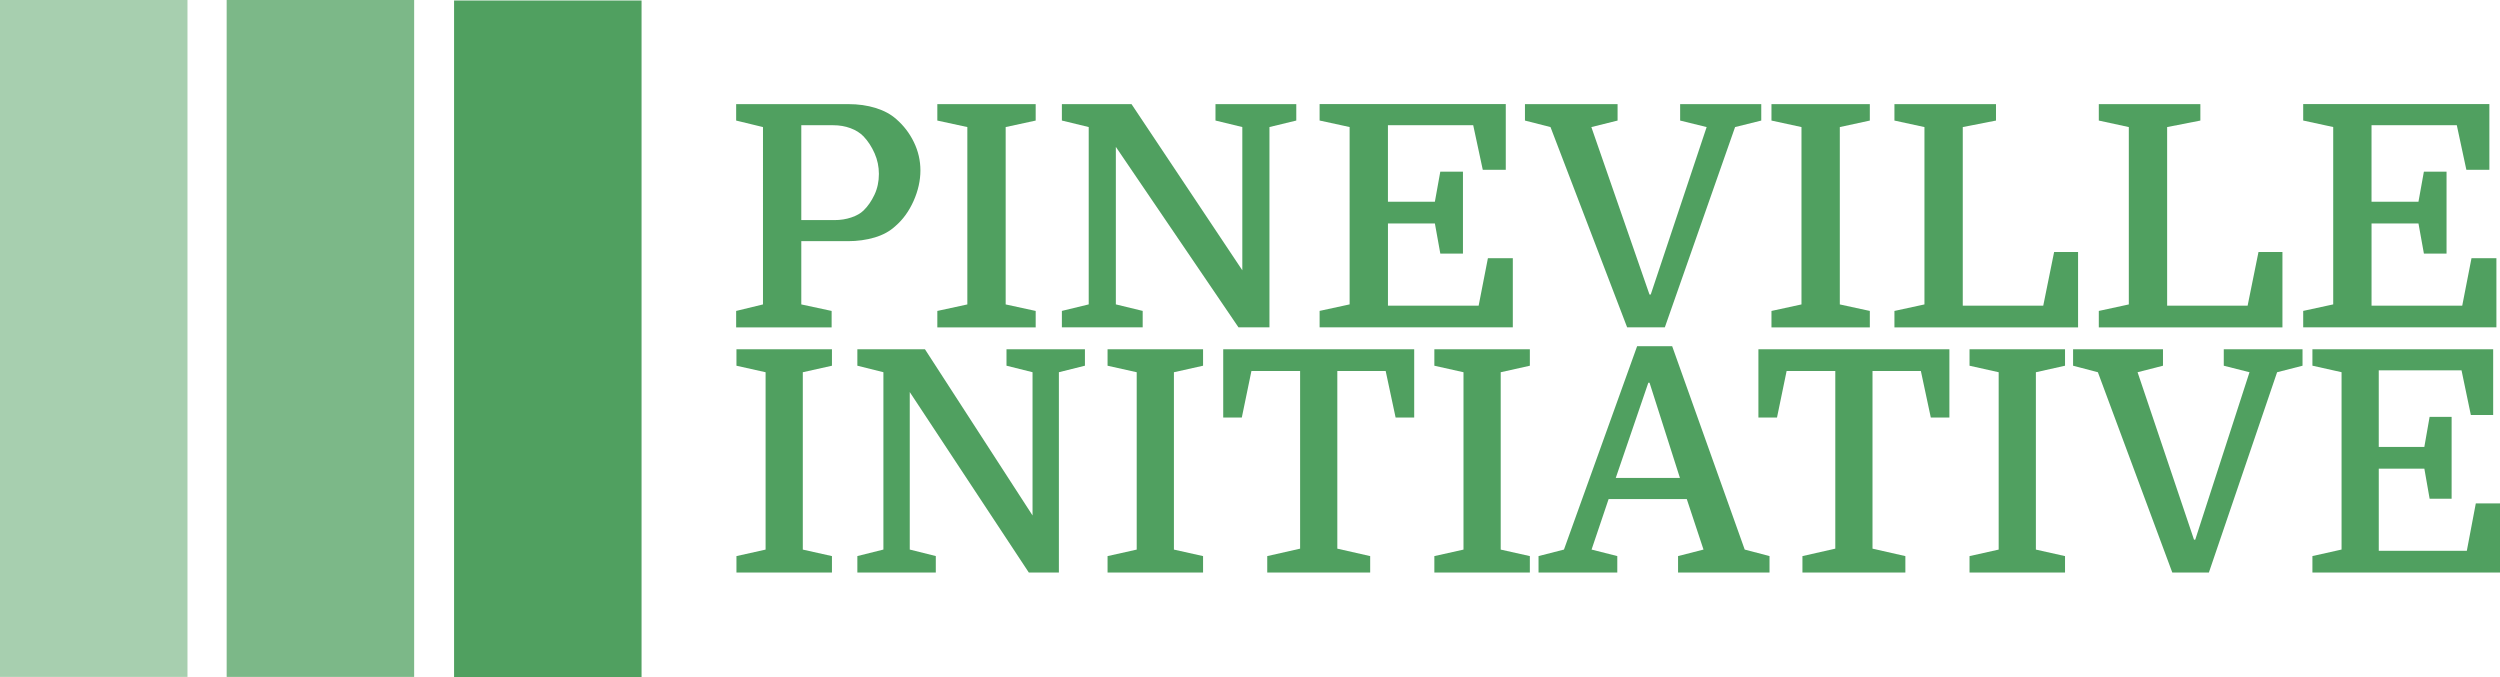 <?xml version="1.0" encoding="UTF-8"?>
<svg id="Layer_2" data-name="Layer 2" xmlns="http://www.w3.org/2000/svg" viewBox="0 0 1493.48 404.68">
  <defs>
    <style>
      .cls-1 {
        fill: #a7cfaf;
      }

      .cls-2 {
        fill: #50a060;
      }

      .cls-3 {
        fill: #7cb888;
      }
    </style>
  </defs>
  <g id="Layer_1-2" data-name="Layer 1">
    <rect class="cls-1" width="112" height="404.38"/>
    <rect class="cls-3" x="135.41" width="112" height="404.38"/>
    <rect class="cls-2" x="271.26" y=".3" width="112" height="404.38"/>
    <g>
      <path class="cls-2" d="M506.54,144.07h-27.85v37.79l18.12,3.89v9.82h-57.04v-9.82l16.03-3.89V75.91l-16.03-3.89v-9.82h66.96c5.98,0,11.45,.77,16.41,2.32,4.96,1.54,9.03,3.74,12.21,6.58,4.45,3.83,7.98,8.43,10.59,13.8,2.61,5.37,3.91,11.02,3.91,16.95s-1.37,12.13-4.1,18.24c-2.74,6.11-6.33,11.08-10.78,14.91-3.31,3.09-7.44,5.37-12.4,6.85s-10.3,2.22-16.02,2.22h-.01Zm-27.85-12.59h19.84c3.56,0,6.9-.52,10.02-1.57s5.56-2.44,7.34-4.17c2.54-2.47,4.7-5.58,6.49-9.35,1.78-3.76,2.67-7.93,2.67-12.5,0-4.32-.86-8.43-2.58-12.32s-3.91-7.25-6.58-10.09c-2.04-2.1-4.64-3.73-7.82-4.91-3.18-1.17-6.61-1.76-10.3-1.76h-19.08v56.68h0Z"/>
      <g>
        <path class="cls-2" d="M600.78,75.91v105.95l17.93,3.89v9.82h-58.76v-9.82l17.93-3.89V75.91l-17.93-3.89v-9.82h58.76v9.82l-17.93,3.89Z"/>
        <path class="cls-2" d="M650.39,181.85V75.9l-16.03-3.89v-9.82h41.59l66.2,99.28V75.9l-16.03-3.89v-9.82h48.27v9.82l-16.03,3.89v119.65h-18.5l-73.26-107.8v94.09l16.03,3.89v9.82h-48.27v-9.82l16.03-3.89h0Z"/>
        <path class="cls-2" d="M873.97,151.48h-13.54l-3.24-17.97h-28.04v49.08h54.18l5.53-28.34h14.88v41.3h-115.42v-9.82l17.93-3.89V75.89l-17.93-3.89v-9.82h111.22v39.27h-13.74l-5.72-26.67h-50.94v45.75h28.04l3.24-17.97h13.54v48.92Z"/>
        <path class="cls-2" d="M950.66,75.91l34.72,100.02h.76l33.39-100.02-15.83-3.89v-9.82h48.46v9.82l-15.64,3.89-41.97,119.65h-22.51l-45.79-119.65-15.26-3.89v-9.82h55.33v9.82l-15.64,3.89h-.02Z"/>
        <path class="cls-2" d="M1099.09,75.91v105.95l17.93,3.89v9.82h-58.76v-9.82l17.93-3.89V75.91l-17.93-3.89v-9.82h58.76v9.82l-17.93,3.89Z"/>
        <path class="cls-2" d="M1172.54,75.91v106.69h48.08l6.49-32.04h14.31v45.01h-109.7v-9.82l17.93-3.89V75.91l-17.93-3.89v-9.82h60.67v9.82l-19.84,3.89h-.01Z"/>
        <path class="cls-2" d="M1294.63,75.91v106.69h48.08l6.49-32.04h14.31v45.01h-109.7v-9.82l17.93-3.89V75.91l-17.93-3.89v-9.82h60.67v9.82l-19.84,3.89h-.01Z"/>
        <path class="cls-2" d="M1461.56,151.48h-13.54l-3.24-17.97h-28.04v49.08h54.18l5.53-28.34h14.88v41.3h-115.42v-9.82l17.93-3.89V75.89l-17.93-3.89v-9.82h111.22v39.27h-13.74l-5.72-26.67h-50.94v45.75h28.04l3.24-17.97h13.54v48.92Z"/>
      </g>
    </g>
    <g>
      <g>
        <path class="cls-2" d="M479.59,222.37v105.95l17.41,3.89v9.82h-57.05v-9.82l17.41-3.89v-105.95l-17.41-3.89v-9.82h57.05v9.82l-17.41,3.89Z"/>
        <path class="cls-2" d="M527.74,328.31v-105.95l-15.56-3.89v-9.82h40.38l64.27,99.28v-85.57l-15.56-3.89v-9.82h46.86v9.82l-15.56,3.89v119.65h-17.97l-71.12-107.8v94.09l15.56,3.89v9.82h-46.86v-9.82l15.56-3.89h0Z"/>
        <path class="cls-2" d="M701.29,222.37v105.95l17.41,3.89v9.82h-57.05v-9.82l17.41-3.89v-105.95l-17.41-3.89v-9.82h57.05v9.82l-17.41,3.89Z"/>
        <path class="cls-2" d="M730.74,208.66h114.09v40.75h-11.11l-5.93-27.78h-28.89v106.13l19.63,4.45v9.82h-61.49v-9.82l19.63-4.45v-106.13h-29.08l-5.74,27.78h-11.11v-40.75h0Z"/>
        <path class="cls-2" d="M896.51,222.37v105.95l17.41,3.89v9.82h-57.05v-9.82l17.41-3.89v-105.95l-17.41-3.89v-9.82h57.05v9.82l-17.41,3.89Z"/>
      </g>
      <path class="cls-2" d="M1017.66,328.31l-10-30.19h-46.68l-10.19,30.19,15.37,3.89v9.82h-47.05v-9.82l15.19-3.89,43.71-121.5h20.93l43.34,121.5,14.82,3.89v9.82h-54.64v-9.82l15.19-3.89h.01Zm-32.97-99.65l-19.45,56.86h38.34l-18.15-56.86h-.74Z"/>
      <g>
        <path class="cls-2" d="M1050.45,208.66h114.1v40.75h-11.11l-5.93-27.78h-28.89v106.13l19.63,4.45v9.82h-61.49v-9.82l19.63-4.45v-106.13h-29.08l-5.74,27.78h-11.11v-40.75h-.01Z"/>
        <path class="cls-2" d="M1216.22,222.37v105.95l17.41,3.89v9.82h-57.05v-9.82l17.41-3.89v-105.95l-17.41-3.89v-9.82h57.05v9.82l-17.41,3.89Z"/>
        <path class="cls-2" d="M1276.97,222.37l33.71,100.02h.74l32.41-100.02-15.37-3.89v-9.82h47.05v9.82l-15.19,3.89-40.75,119.65h-21.86l-44.45-119.65-14.82-3.89v-9.82h53.71v9.82l-15.19,3.89h0Z"/>
        <path class="cls-2" d="M1464.59,297.94h-13.15l-3.15-17.97h-27.23v49.08h52.6l5.37-28.34h14.45v41.3h-112.06v-9.82l17.41-3.89v-105.95l-17.41-3.89v-9.82h107.98v39.27h-13.34l-5.56-26.67h-49.45v45.75h27.23l3.15-17.97h13.15v48.92Z"/>
      </g>
    </g>
  </g>
</svg>